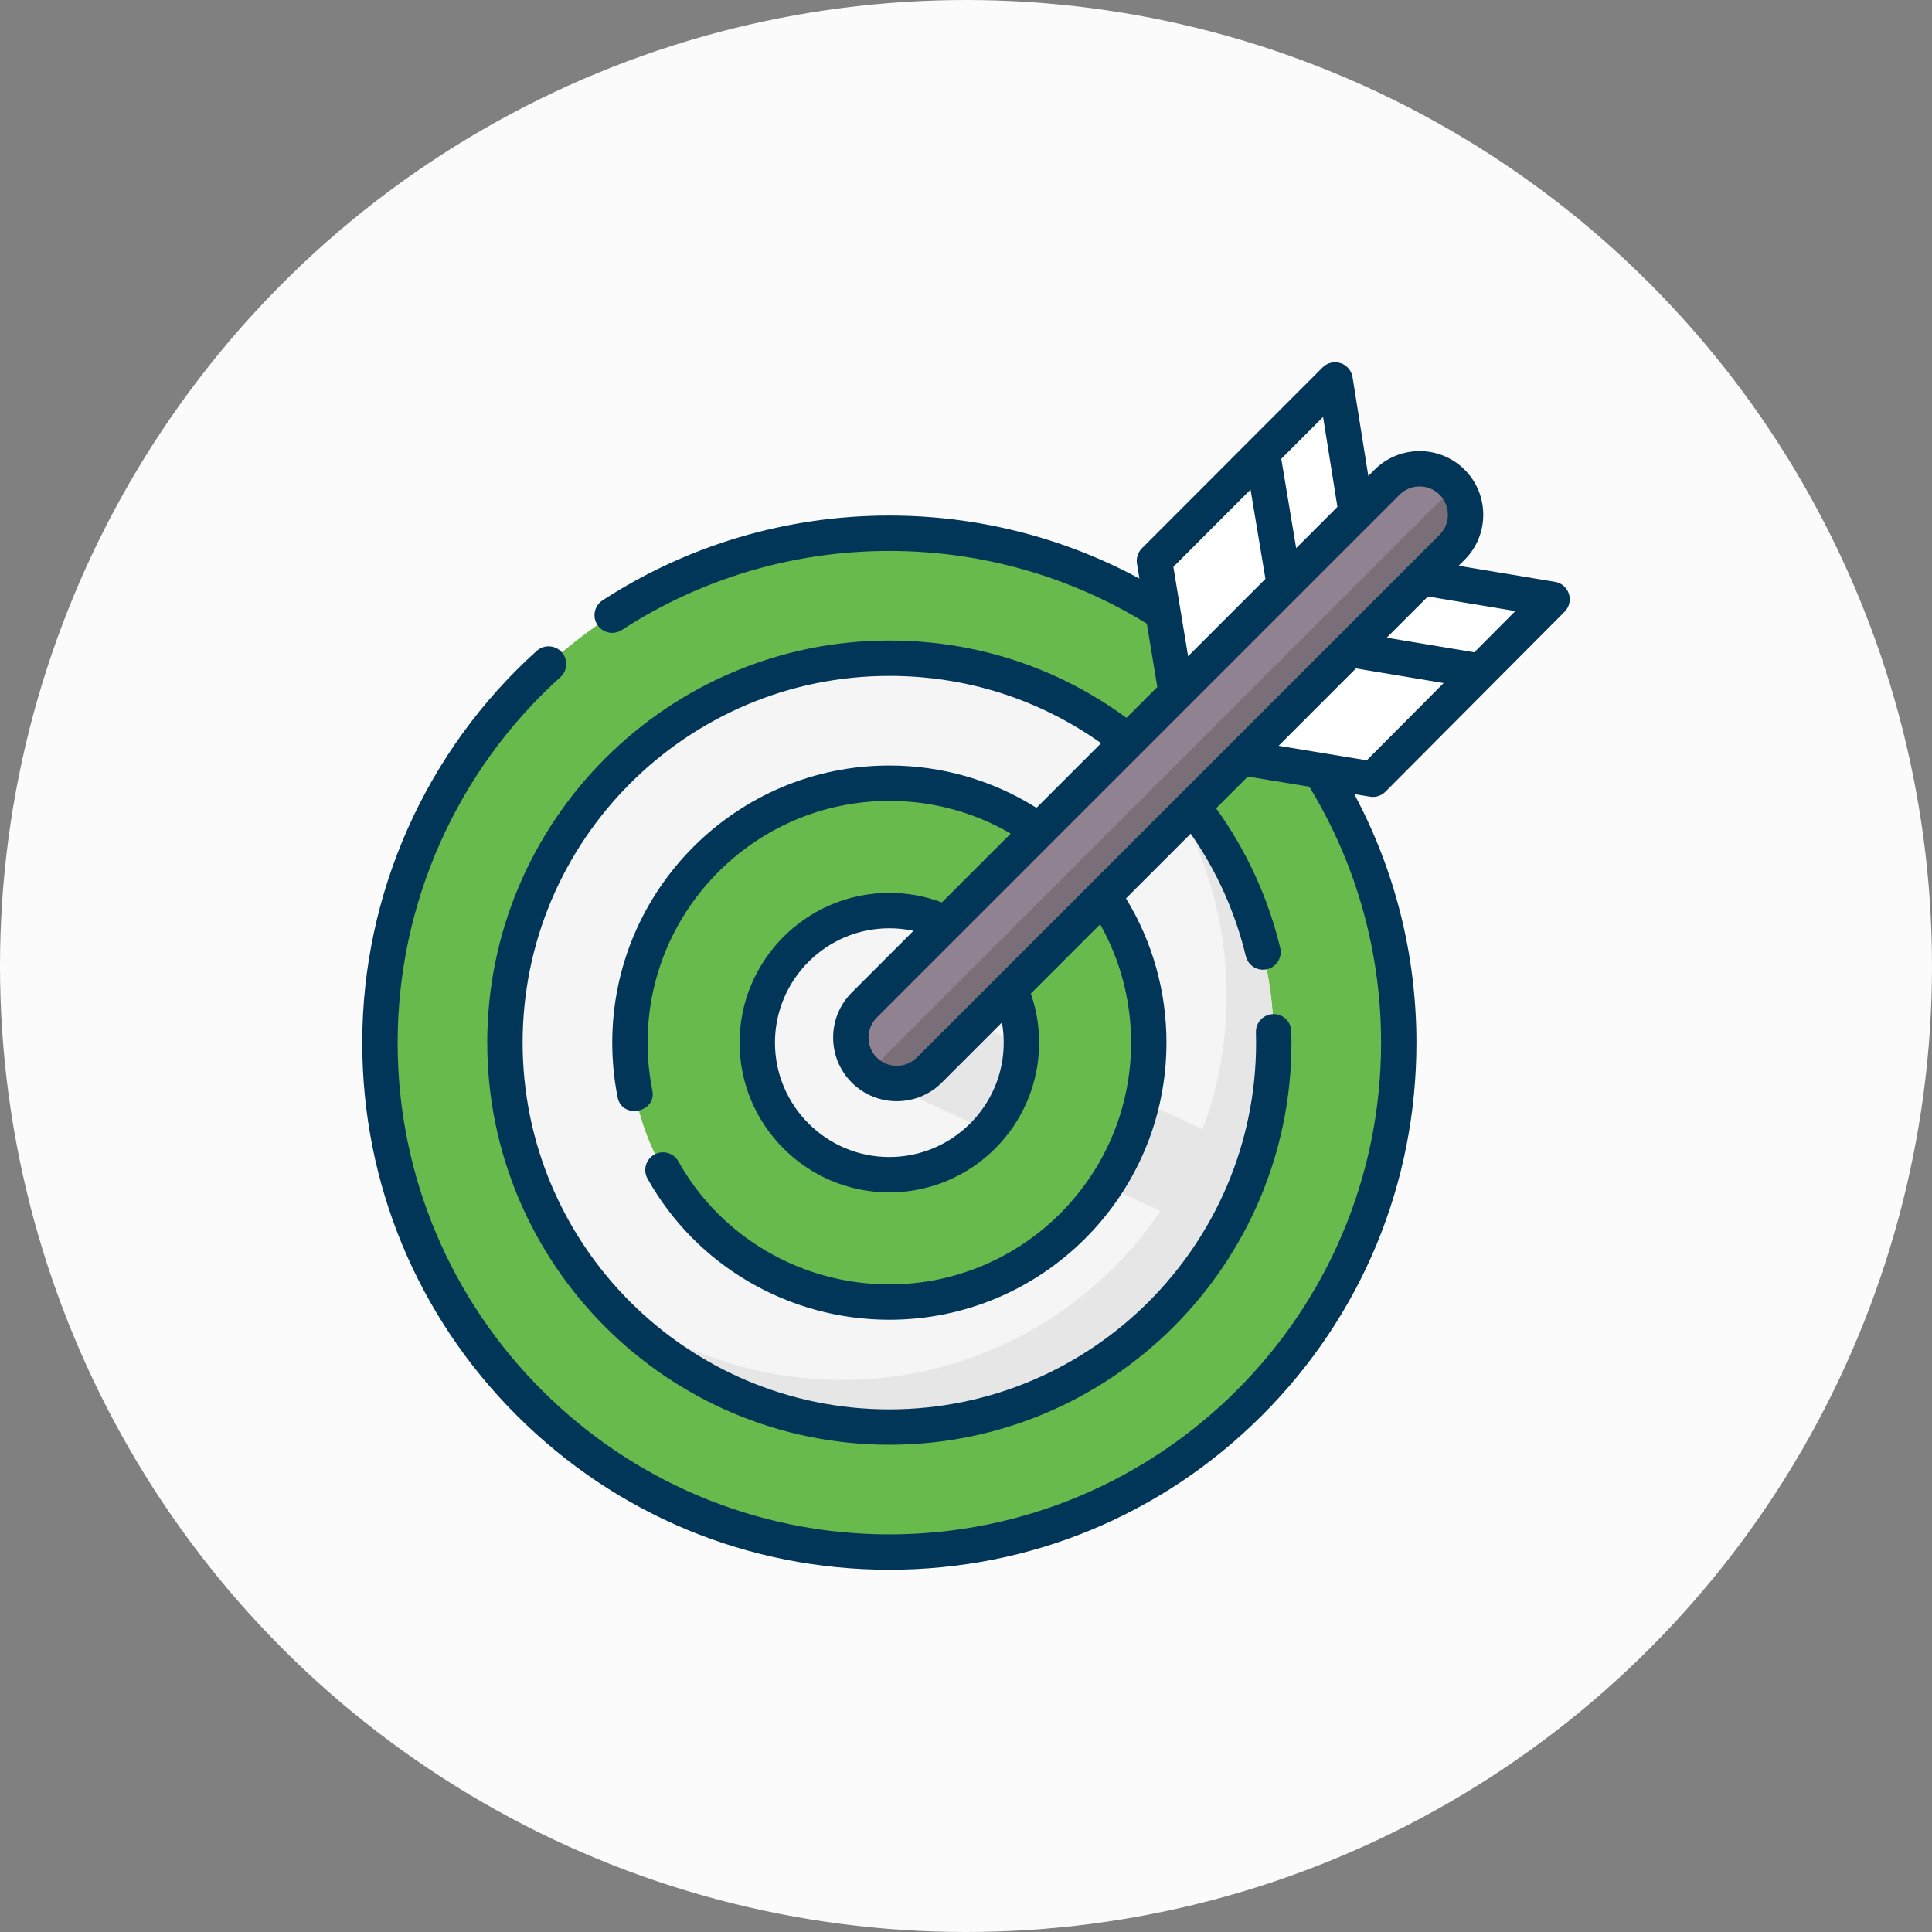 <svg width="80" height="80" viewBox="0 0 80 80" fill="none" xmlns="http://www.w3.org/2000/svg">
<rect x="0" y="0" width="80" height="80" fill="#808080" stroke="none"/>
<circle cx="40" cy="40" r="40" fill="#FBFBFB"/>
<g clip-path="url(#clip0_2238_7046)">
<path d="M36.826 64.266C48.476 64.266 57.92 54.822 57.92 43.172C57.92 31.522 48.476 22.078 36.826 22.078C25.176 22.078 15.732 31.522 15.732 43.172C15.732 54.822 25.176 64.266 36.826 64.266Z" fill="#67BA4B"/>
<path d="M57.92 43.172C57.92 54.821 48.476 64.266 36.826 64.266C30.505 64.266 24.832 61.484 20.967 57.078C24.68 60.337 29.546 62.312 34.873 62.312C46.523 62.312 55.967 52.868 55.967 41.219C55.967 35.892 53.991 31.025 50.732 27.312C55.139 31.178 57.92 36.851 57.92 43.172Z" fill="#67BA4B"/>
<path d="M36.826 59.094C45.617 59.094 52.744 51.967 52.744 43.176C52.744 34.385 45.617 27.258 36.826 27.258C28.035 27.258 20.908 34.385 20.908 43.176C20.908 51.967 28.035 59.094 36.826 59.094Z" fill="#F5F5F5"/>
<path d="M52.744 43.175C52.744 51.966 45.617 59.093 36.826 59.093C31.934 59.093 27.557 56.885 24.636 53.412C27.403 55.738 30.975 57.14 34.873 57.14C43.664 57.14 50.791 50.013 50.791 41.222C50.791 37.323 49.39 33.752 47.063 30.984C50.536 33.905 52.744 38.282 52.744 43.175Z" fill="#E6E6E6"/>
<path d="M36.826 53.914C42.759 53.914 47.568 49.105 47.568 43.172C47.568 37.239 42.759 32.43 36.826 32.43C30.893 32.43 26.084 37.239 26.084 43.172C26.084 49.105 30.893 53.914 36.826 53.914Z" fill="#67BA4B"/>
<path d="M47.568 43.174C47.568 49.106 42.759 53.916 36.826 53.916C33.362 53.916 30.28 52.276 28.316 49.73C30.13 51.131 32.404 51.963 34.873 51.963C40.806 51.963 45.615 47.153 45.615 41.221C45.615 38.752 44.783 36.477 43.383 34.664C45.929 36.628 47.568 39.71 47.568 43.174Z" fill="#67BA4B"/>
<path d="M36.826 48.641C39.846 48.641 42.295 46.192 42.295 43.172C42.295 40.152 39.846 37.703 36.826 37.703C33.806 37.703 31.357 40.152 31.357 43.172C31.357 46.192 33.806 48.641 36.826 48.641Z" fill="#F5F5F5"/>
<path d="M56.784 50.017C56.368 51.23 55.846 52.392 55.227 53.492L50.518 51.296C51.163 50.212 51.683 49.044 52.057 47.812L56.784 50.017Z" fill="#67BA4B"/>
<path d="M52.057 47.815C51.683 49.046 51.163 50.214 50.518 51.298L45.79 49.094C46.487 48.042 47.003 46.861 47.294 45.594L52.057 47.815Z" fill="#E6E6E6"/>
<path d="M47.294 45.59C47.003 46.857 46.487 48.038 45.79 49.09L40.905 46.812C41.751 45.865 42.273 44.622 42.294 43.258L47.294 45.59Z" fill="#67BA4B"/>
<path d="M42.294 43.264C42.273 44.628 41.751 45.871 40.905 46.818L36.33 44.684C35.436 44.269 35.018 43.245 35.337 42.333C35.358 42.273 35.382 42.214 35.409 42.154C35.632 41.678 36.026 41.337 36.484 41.17C36.941 41.004 37.464 41.011 37.94 41.233L42.294 43.264Z" fill="#E6E6E6"/>
<path d="M63.894 24.75C64.051 24.776 64.113 24.968 64.001 25.081L61.935 27.156L60.667 28.43L57.203 31.908C56.981 32.132 56.664 32.234 56.353 32.183L51.187 31.332L55.056 27.494L56.338 26.223L58.696 23.883L63.894 24.75Z" fill="white"/>
<path d="M61.935 27.152L60.667 28.426L55.056 27.49L56.338 26.219L61.935 27.152Z" fill="white"/>
<path d="M56.224 21.629L53.877 23.925L52.601 25.174L48.745 28.947L47.884 23.714C47.833 23.404 47.935 23.088 48.157 22.866L51.635 19.384L52.907 18.11L55.013 16.003C55.125 15.89 55.318 15.953 55.343 16.11L56.224 21.629Z" fill="white"/>
<path d="M53.877 23.925L52.601 25.174L51.635 19.384L52.907 18.109L53.877 23.925Z" fill="white"/>
<path d="M60.688 21.311C60.688 21.797 60.502 22.286 60.13 22.657L38.48 44.306C37.783 45.004 36.679 45.047 35.931 44.435C35.882 44.395 35.834 44.352 35.788 44.306C35.416 43.934 35.23 43.448 35.23 42.959C35.23 42.473 35.416 41.985 35.788 41.614L57.438 19.964C58.181 19.22 59.387 19.22 60.13 19.964C60.176 20.01 60.219 20.058 60.259 20.107C60.545 20.456 60.688 20.883 60.688 21.311Z" fill="#918291"/>
<path d="M60.688 21.314C60.688 21.8 60.502 22.288 60.13 22.659L38.48 44.309C37.783 45.007 36.679 45.05 35.931 44.438L60.259 20.109C60.545 20.459 60.688 20.886 60.688 21.314Z" fill="#7A6E79"/>
<path d="M56.849 32.999C57.042 32.999 57.229 32.922 57.368 32.783L64.787 25.331C64.98 25.137 65.049 24.851 64.965 24.59C64.881 24.329 64.658 24.137 64.388 24.092L60.4 23.427L60.648 23.178C61.676 22.151 61.676 20.478 60.648 19.45C59.62 18.422 57.947 18.422 56.919 19.45L56.659 19.709L56.006 15.617C55.963 15.345 55.771 15.121 55.509 15.036C55.247 14.951 54.959 15.02 54.765 15.215L47.285 22.703C47.118 22.87 47.042 23.107 47.08 23.339L47.181 23.957C44.012 22.246 40.463 21.348 36.826 21.348C32.592 21.348 28.485 22.562 24.95 24.859C24.611 25.079 24.514 25.533 24.735 25.872C24.875 26.088 25.11 26.206 25.35 26.206C25.486 26.206 25.625 26.167 25.748 26.087C29.045 23.945 32.876 22.813 36.826 22.813C40.609 22.813 44.288 23.853 47.489 25.825L47.921 28.448L46.644 29.725C43.783 27.628 40.403 26.523 36.826 26.523C27.645 26.523 20.176 33.993 20.176 43.174C20.176 52.355 27.645 59.824 36.826 59.824C46.007 59.824 53.477 52.355 53.477 43.174C53.477 43.017 53.474 42.86 53.47 42.704C53.459 42.3 53.125 41.981 52.718 41.992C52.313 42.003 51.995 42.34 52.006 42.744C52.01 42.887 52.012 43.03 52.012 43.174C52.012 51.547 45.2 58.359 36.826 58.359C28.453 58.359 21.641 51.547 21.641 43.174C21.641 34.801 28.453 27.988 36.826 27.988C40.011 27.988 43.025 28.949 45.594 30.774L42.918 33.451C41.094 32.304 39.001 31.699 36.826 31.699C30.499 31.699 25.352 36.847 25.352 43.174C25.352 43.933 25.426 44.692 25.573 45.43C25.75 46.368 27.209 46.07 27.01 45.143C26.881 44.5 26.816 43.837 26.816 43.174C26.816 37.654 31.307 33.164 36.826 33.164C38.61 33.164 40.33 33.63 41.852 34.517L39.002 37.367C38.308 37.107 37.579 36.973 36.826 36.973C33.407 36.973 30.625 39.755 30.625 43.174C30.625 46.593 33.407 49.375 36.826 49.375C40.245 49.375 43.027 46.593 43.027 43.174C43.027 42.474 42.911 41.793 42.685 41.142L45.555 38.272C46.395 39.763 46.836 41.442 46.836 43.174C46.836 48.693 42.346 53.184 36.826 53.184C33.194 53.184 29.846 51.232 28.09 48.09C27.893 47.737 27.447 47.611 27.094 47.808C26.741 48.005 26.615 48.452 26.812 48.805C28.826 52.409 32.663 54.648 36.826 54.648C43.153 54.648 48.301 49.501 48.301 43.174C48.301 41.051 47.722 38.998 46.625 37.202L49.306 34.52C50.379 36.061 51.145 37.764 51.587 39.593C51.668 39.929 51.968 40.154 52.299 40.154C52.356 40.154 52.413 40.147 52.471 40.133C52.864 40.038 53.106 39.642 53.011 39.249C52.505 37.156 51.612 35.216 50.356 33.47L51.67 32.156L54.215 32.575C56.16 35.761 57.188 39.418 57.188 43.174C57.188 54.401 48.053 63.535 36.826 63.535C25.599 63.535 16.465 54.401 16.465 43.174C16.465 37.414 18.921 31.898 23.205 28.04C23.505 27.769 23.529 27.306 23.259 27.005C22.988 26.705 22.525 26.681 22.224 26.951C17.633 31.086 15 36.999 15 43.174C15 49.004 17.27 54.485 21.393 58.607C25.515 62.73 30.996 65 36.826 65C42.656 65 48.137 62.73 52.26 58.607C56.382 54.485 58.652 49.004 58.652 43.174C58.652 39.562 57.766 36.035 56.077 32.882L56.73 32.989C56.77 32.996 56.809 32.999 56.849 32.999ZM62.747 25.303L61.048 27.01L57.421 26.405L59.127 24.7L62.747 25.303ZM57.955 20.485C58.183 20.257 58.483 20.143 58.783 20.143C59.084 20.143 59.384 20.257 59.612 20.485C60.069 20.942 60.069 21.686 59.612 22.143L37.963 43.792C37.506 44.249 36.763 44.249 36.306 43.792C35.849 43.335 35.849 42.592 36.306 42.135L57.955 20.485ZM54.786 17.266L55.38 20.989L53.672 22.697L53.055 18.999L54.786 17.266ZM48.587 23.472L51.783 20.273L52.399 23.97L49.196 27.173L48.587 23.472ZM41.562 43.174C41.562 45.785 39.438 47.91 36.826 47.91C34.215 47.91 32.09 45.785 32.09 43.174C32.09 40.562 34.215 38.438 36.826 38.438C37.166 38.438 37.5 38.474 37.825 38.543L35.27 41.099C34.242 42.127 34.242 43.8 35.27 44.828C35.784 45.342 36.459 45.599 37.135 45.599C37.81 45.599 38.485 45.342 38.999 44.828L41.488 42.339C41.537 42.612 41.562 42.891 41.562 43.174ZM52.945 30.882L56.148 27.678L59.78 28.284L56.596 31.483L52.945 30.882Z" fill="#023659"/>
</g>
<defs>
<clipPath id="clip0_2238_7046">
<rect width="50" height="50" fill="white" transform="translate(15 15)"/>
</clipPath>
</defs>
</svg>
